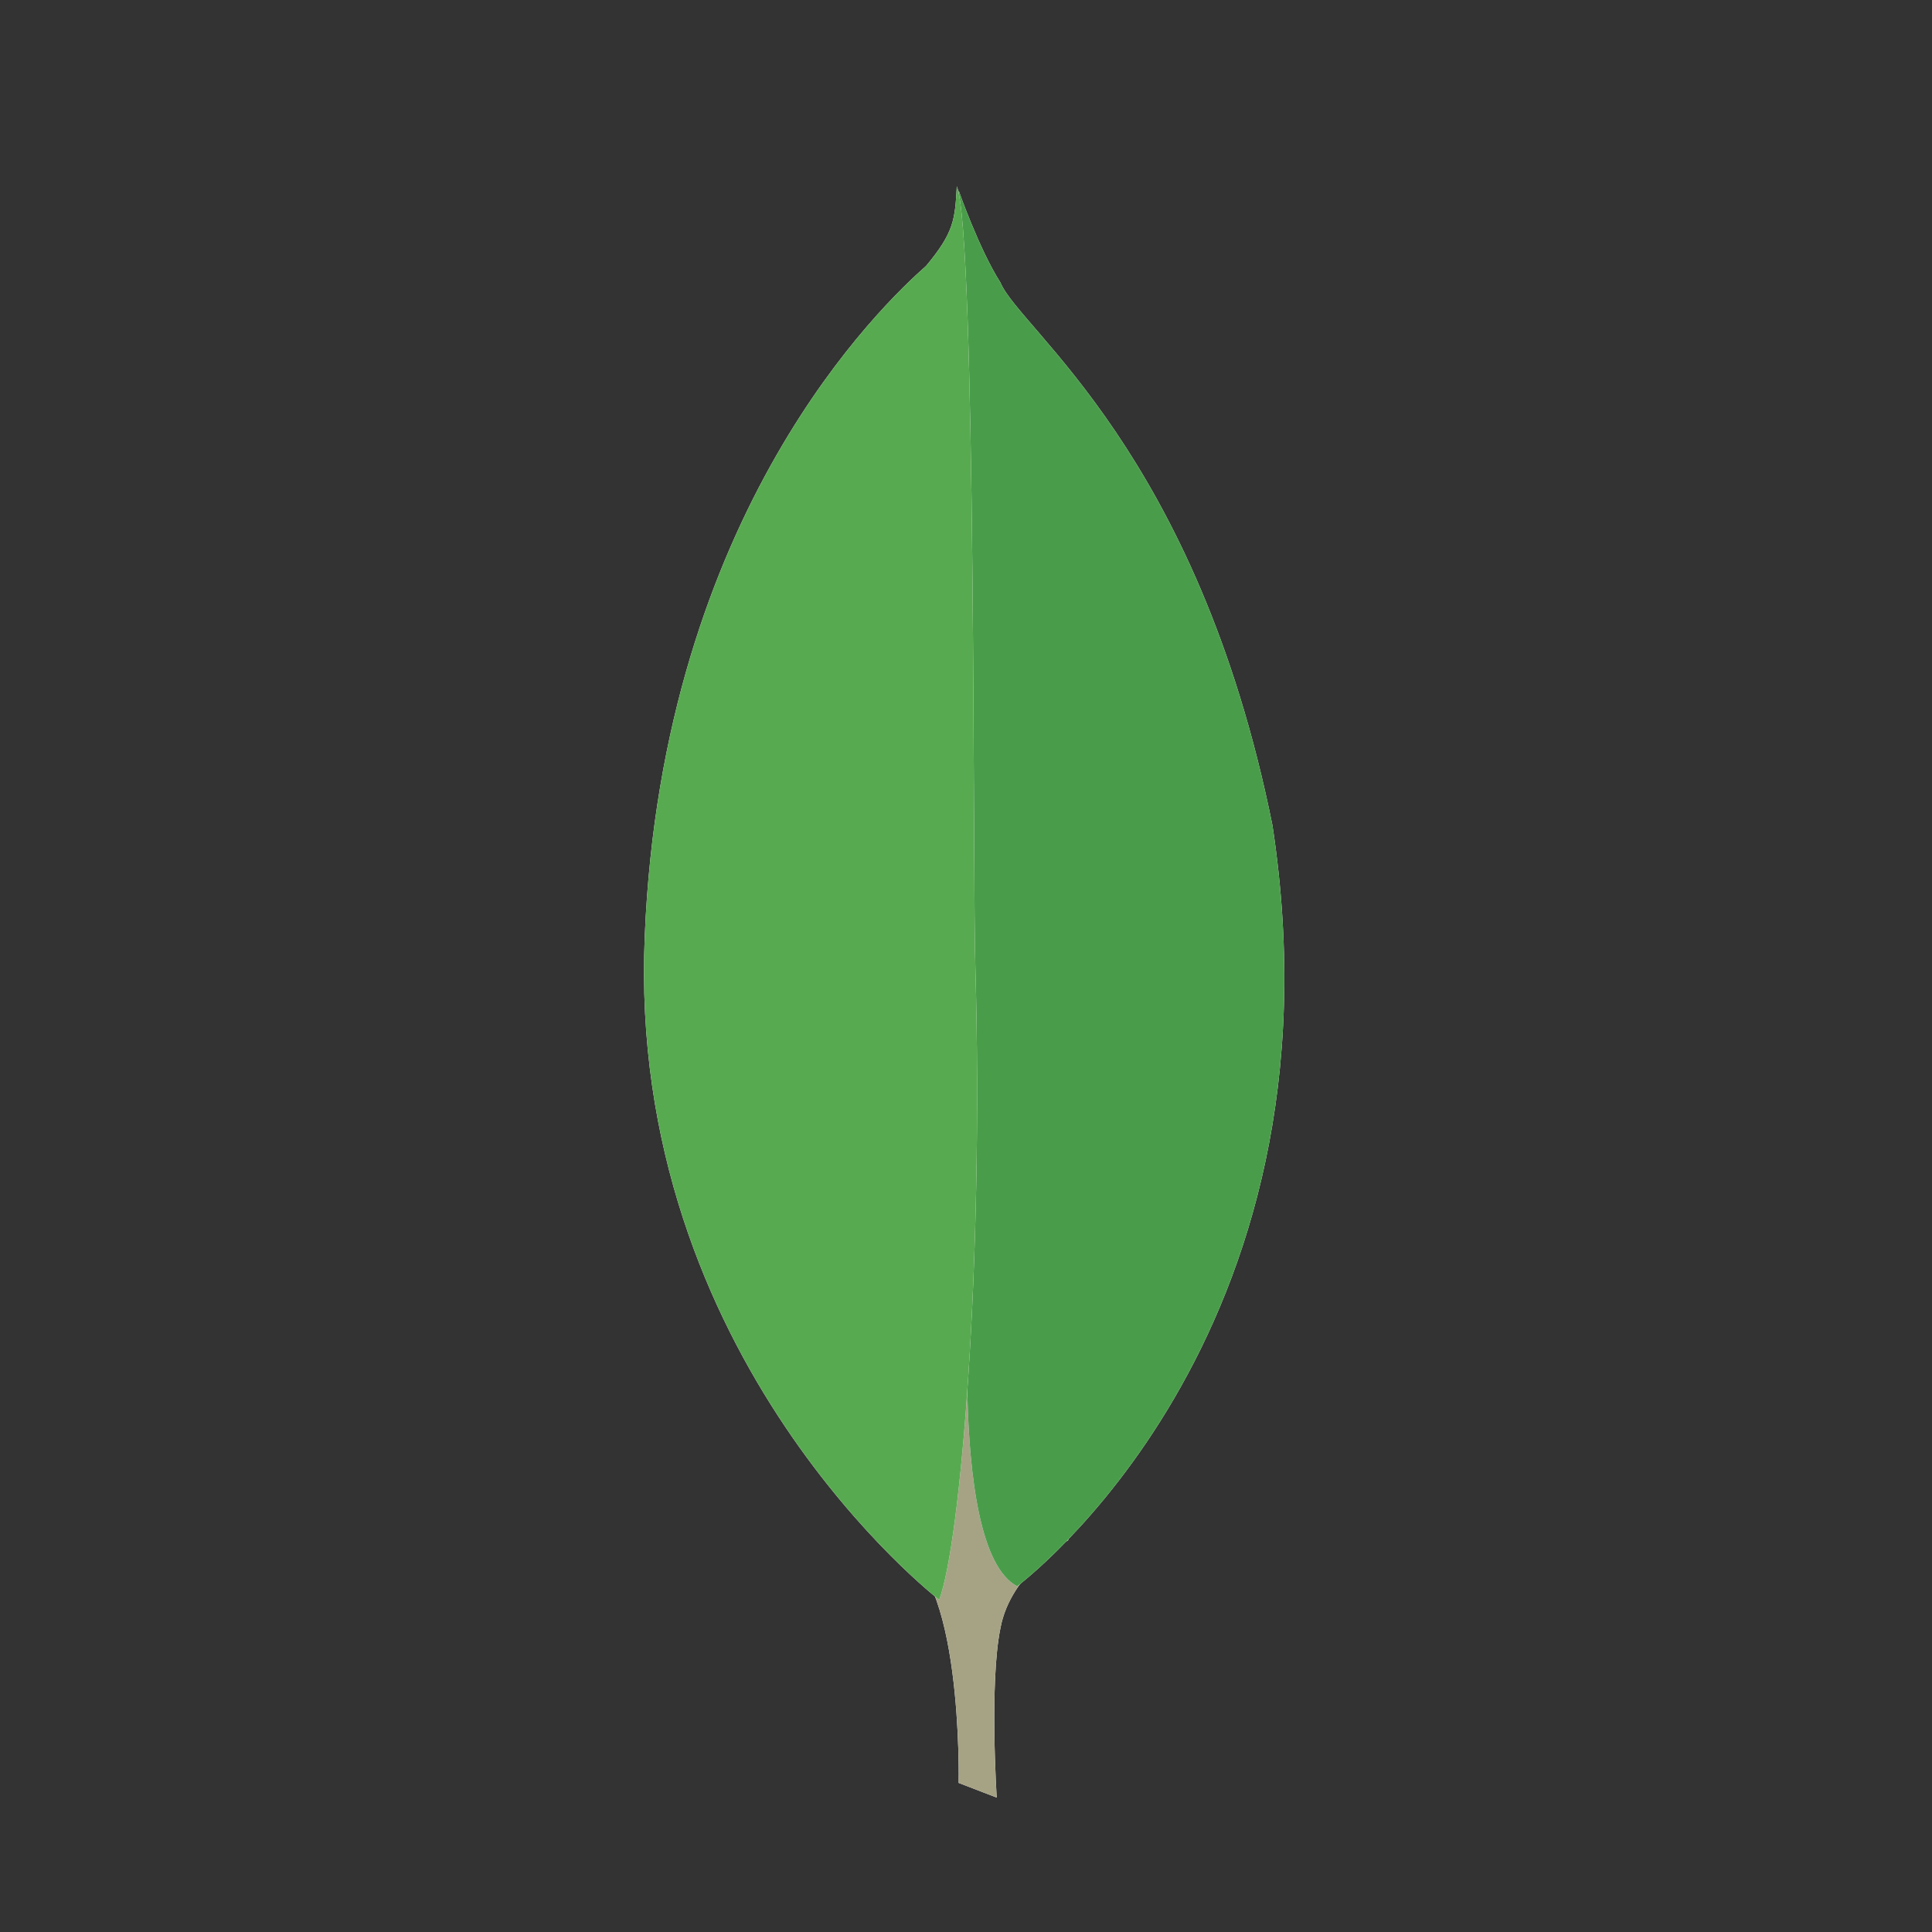 <svg width="42" height="42" viewBox="0 0 42 42" fill="none" xmlns="http://www.w3.org/2000/svg">
<rect x="0" y="0" width="42" height="42" fill="#333333" stroke="none"/>
<g clip-path="url(#clip0_131_8133)">
<path fill-rule="evenodd" clip-rule="evenodd" d="M21.668 39.078L20.84 38.759C20.84 38.759 20.941 34.006 19.427 33.665C18.418 32.345 19.589 -22.289 23.223 33.482C23.223 33.482 21.971 34.187 21.749 35.393C21.506 36.576 21.668 39.078 21.668 39.078Z" fill="white"/>
<path fill-rule="evenodd" clip-rule="evenodd" d="M21.668 39.078L20.84 38.759C20.84 38.759 20.941 34.006 19.427 33.665C18.418 32.345 19.589 -22.289 23.223 33.482C23.223 33.482 21.971 34.187 21.749 35.393C21.506 36.576 21.668 39.078 21.668 39.078Z" fill="#A6A385"/>
<path fill-rule="evenodd" clip-rule="evenodd" d="M22.112 34.484C22.112 34.484 29.359 29.116 27.663 17.947C26.028 9.828 22.173 7.166 21.749 6.143C21.285 5.415 20.84 4.141 20.84 4.141L21.143 26.727C21.143 26.75 20.517 33.642 22.112 34.484" fill="white"/>
<path fill-rule="evenodd" clip-rule="evenodd" d="M22.112 34.484C22.112 34.484 29.359 29.116 27.663 17.947C26.028 9.828 22.173 7.166 21.749 6.143C21.285 5.415 20.84 4.141 20.84 4.141L21.143 26.727C21.143 26.75 20.517 33.642 22.112 34.484" fill="#499D4A"/>
<path fill-rule="evenodd" clip-rule="evenodd" d="M20.417 34.779C20.417 34.779 13.614 29.547 14.017 20.336C14.401 11.124 19.205 6.598 20.134 5.779C20.739 5.051 20.76 4.778 20.8 4.05C21.224 5.074 21.143 19.358 21.204 21.041C21.385 27.523 20.881 33.551 20.417 34.779Z" fill="white"/>
<path fill-rule="evenodd" clip-rule="evenodd" d="M20.417 34.779C20.417 34.779 13.614 29.547 14.017 20.336C14.401 11.124 19.205 6.598 20.134 5.779C20.739 5.051 20.76 4.778 20.8 4.05C21.224 5.074 21.143 19.358 21.204 21.041C21.385 27.523 20.881 33.551 20.417 34.779Z" fill="#58AA50"/>
</g>
<defs>
<clipPath id="clip0_131_8133">
<rect width="42" height="42" fill="white"/>
</clipPath>
</defs>
</svg>
